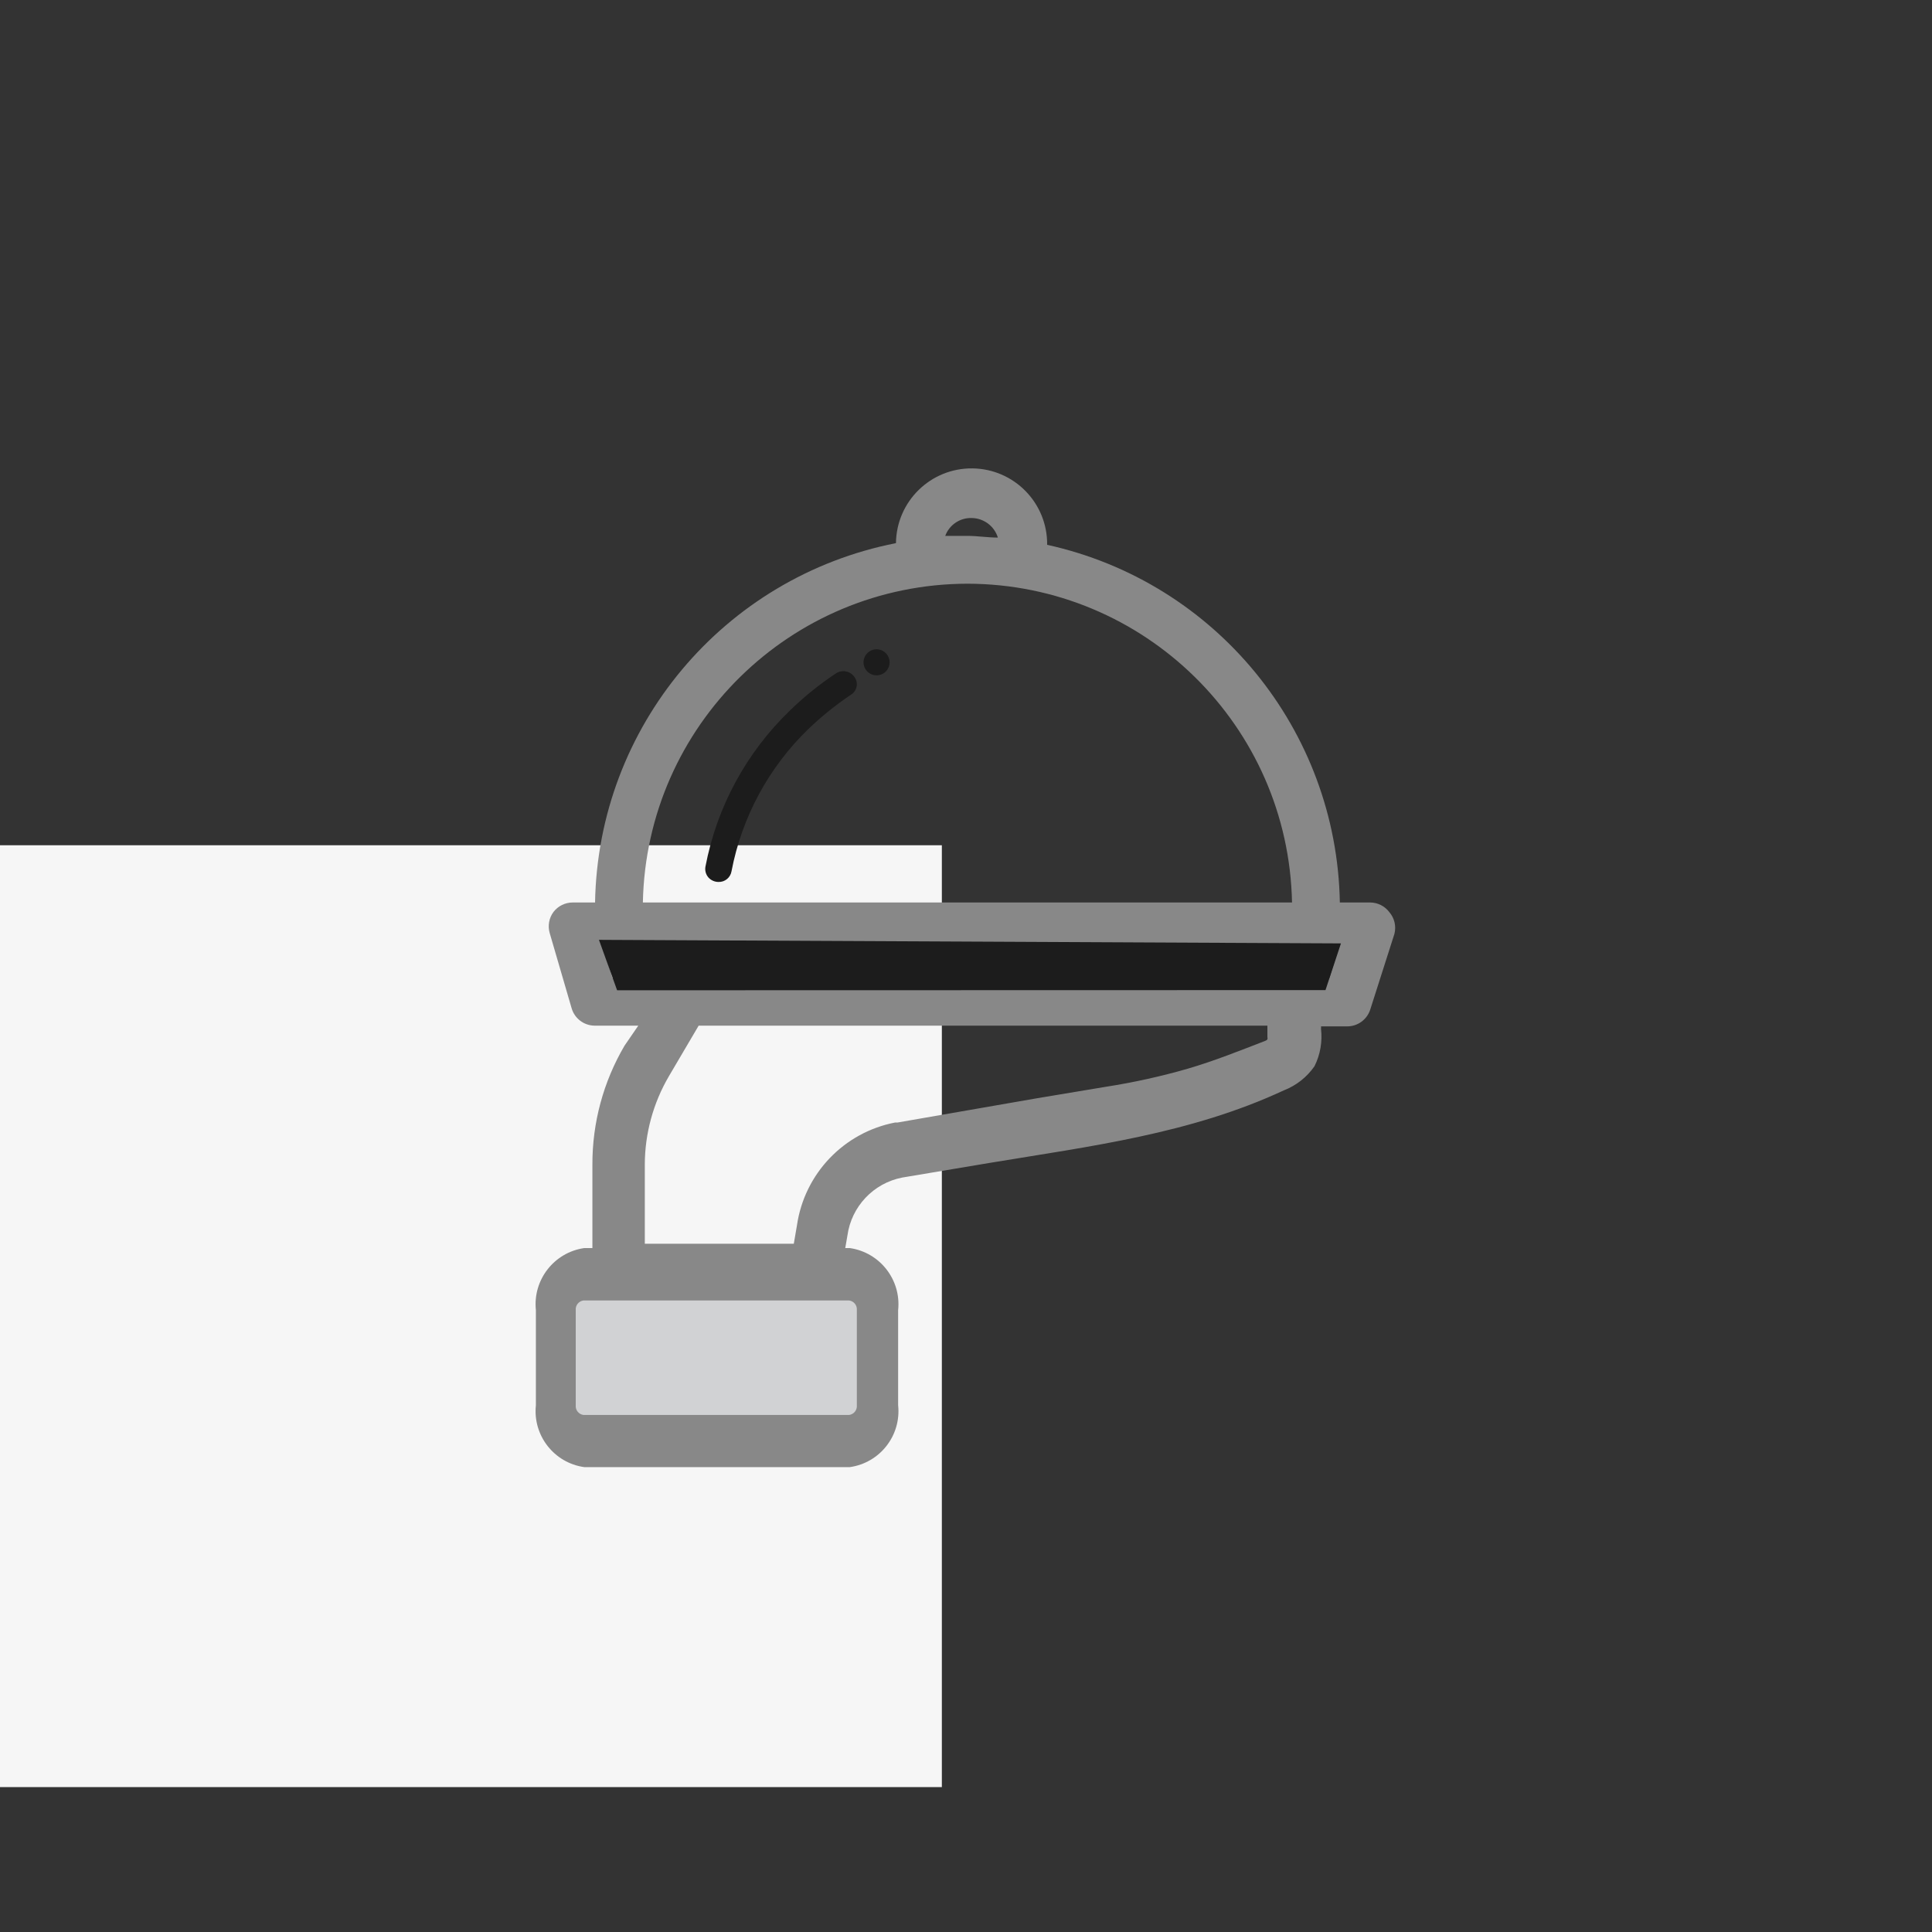 <?xml version="1.0" encoding="UTF-8"?>
<svg xmlns="http://www.w3.org/2000/svg" xmlns:xlink="http://www.w3.org/1999/xlink" width="80px" height="80px" viewBox="0 0 80 80" version="1.1">
  <rect x="0" y="0" width="80" height="80" fill="#333333" stroke="none"/>
  <title>Manassah - Why Manassah - Culinary</title>
  <g id="Manassah---Why-Manassah---Culinary" stroke="none" stroke-width="1" fill="none" fill-rule="evenodd">
    <g id="Group">
      <g id="Square_left" transform="translate(0, 35)" fill="#F6F6F6">
        <rect x="0" y="0" width="39" height="39"></rect>
      </g>
      <g id="Restaurants" transform="translate(22, 19)">
        <path d="M7.75,17.52 C7.589,17.519 7.437,17.45 7.33,17.33 C7.227,17.208 7.183,17.047 7.21,16.89 C7.678,14.423 8.901,12.162 10.71,10.42 C11.297,9.848 11.936,9.332 12.62,8.88 C12.873,8.718 13.208,8.785 13.38,9.03 C13.465,9.146 13.497,9.292 13.469,9.433 C13.44,9.574 13.354,9.696 13.23,9.77 C12.608,10.189 12.022,10.661 11.48,11.18 C9.833,12.77 8.718,14.831 8.29,17.08 C8.245,17.341 8.015,17.529 7.75,17.52 Z" id="Shape" fill="#1C1C1C"></path>
        <path d="M14.37,7.89 C14.637,7.927 14.837,8.155 14.837,8.425 C14.837,8.695 14.637,8.923 14.37,8.96 C14.161,8.989 13.955,8.893 13.842,8.716 C13.728,8.539 13.728,8.311 13.842,8.134 C13.955,7.957 14.161,7.861 14.37,7.89 L14.37,7.89 Z" id="Oval" fill="#1C1C1C"></path>
        <path d="M13,33.77 L2.44,33.77 C1.726,33.878 1.226,34.533 1.31,35.25 L1.31,39.19 C1.226,39.907 1.726,40.562 2.44,40.67 L13,40.67 C13.718,40.567 14.223,39.911 14.14,39.19 L14.14,35.25 C14.223,34.529 13.718,33.873 13,33.77 Z" id="Path" fill="#D1D2D4"></path>
        <path d="M35.53,18.77 C35.343,18.521 35.051,18.373 34.74,18.37 L33.48,18.37 C33.355,11.223 28.341,5.096 21.36,3.56 C21.379,1.831 19.994,0.414 18.265,0.395 C16.536,0.376 15.119,1.761 15.1,3.49 C7.959,4.894 2.767,11.093 2.64,18.37 L1.71,18.37 C1.401,18.371 1.109,18.515 0.92,18.76 C0.734,19.009 0.675,19.331 0.76,19.63 L1.67,22.75 C1.793,23.173 2.179,23.466 2.62,23.47 L4.43,23.47 L3.86,24.3 C2.984,25.791 2.525,27.491 2.53,29.22 L2.53,32.68 L2.19,32.68 C0.942,32.861 0.059,33.995 0.19,35.25 L0.19,39.19 C0.059,40.442 0.943,41.574 2.19,41.75 L13.19,41.75 C14.437,41.574 15.321,40.442 15.19,39.19 L15.19,35.25 C15.321,33.995 14.438,32.861 13.19,32.68 L13,32.68 L13.09,32.16 C13.256,30.957 14.168,29.992 15.36,29.76 L19,29.15 C23.16,28.46 27.29,27.95 31.16,26.15 C31.674,25.951 32.116,25.603 32.43,25.15 C32.67,24.671 32.763,24.132 32.7,23.6 C32.705,23.567 32.705,23.533 32.7,23.5 L33.79,23.5 C34.225,23.498 34.609,23.215 34.74,22.8 L35.74,19.67 C35.821,19.354 35.743,19.018 35.53,18.77 Z M13.16,34.85 C13.357,34.876 13.498,35.052 13.48,35.25 L13.48,39.19 C13.498,39.388 13.357,39.564 13.16,39.59 L2.16,39.59 C1.963,39.564 1.822,39.388 1.84,39.19 L1.84,35.25 C1.822,35.052 1.963,34.876 2.16,34.85 L13.16,34.85 L13.16,34.85 Z M18.23,2.45 C18.731,2.454 19.172,2.781 19.32,3.26 C18.9,3.26 18.48,3.19 18.06,3.19 C17.64,3.19 17.44,3.19 17.14,3.19 C17.307,2.735 17.746,2.437 18.23,2.45 L18.23,2.45 Z M18.06,5.17 C25.383,5.185 31.353,11.048 31.5,18.37 L4.62,18.37 C4.767,11.048 10.737,5.185 18.06,5.17 Z M30.48,23.94 C30.489,23.973 30.489,24.007 30.48,24.04 C30.456,24.068 30.425,24.089 30.39,24.1 C29.33,24.51 28.28,24.93 27.19,25.25 C26.077,25.571 24.945,25.821 23.8,26 L20.92,26.48 L15.17,27.48 L15.07,27.48 L15.07,27.48 C12.944,27.888 11.311,29.598 11,31.74 L10.87,32.5 L4.7,32.5 L4.7,29.22 C4.703,27.933 5.049,26.67 5.7,25.56 L6.93,23.47 L30.48,23.47 L30.48,23.94 Z M33.05,21.49 L3.36,21.49 L3,20.34 L33.4,20.34 L33.05,21.49 Z" id="Shape" fill="#888888"></path>
        <circle id="Oval" fill="#D1D2D4" cx="12.08" cy="37.03" r="1"></circle>
        <polygon id="Path" fill="#1C1C1C" points="2.801 19.916 3.553 22.005 32.886 21.998 33.526 20.064 3.011 19.918"></polygon>
      </g>
    </g>
  </g>
</svg>

